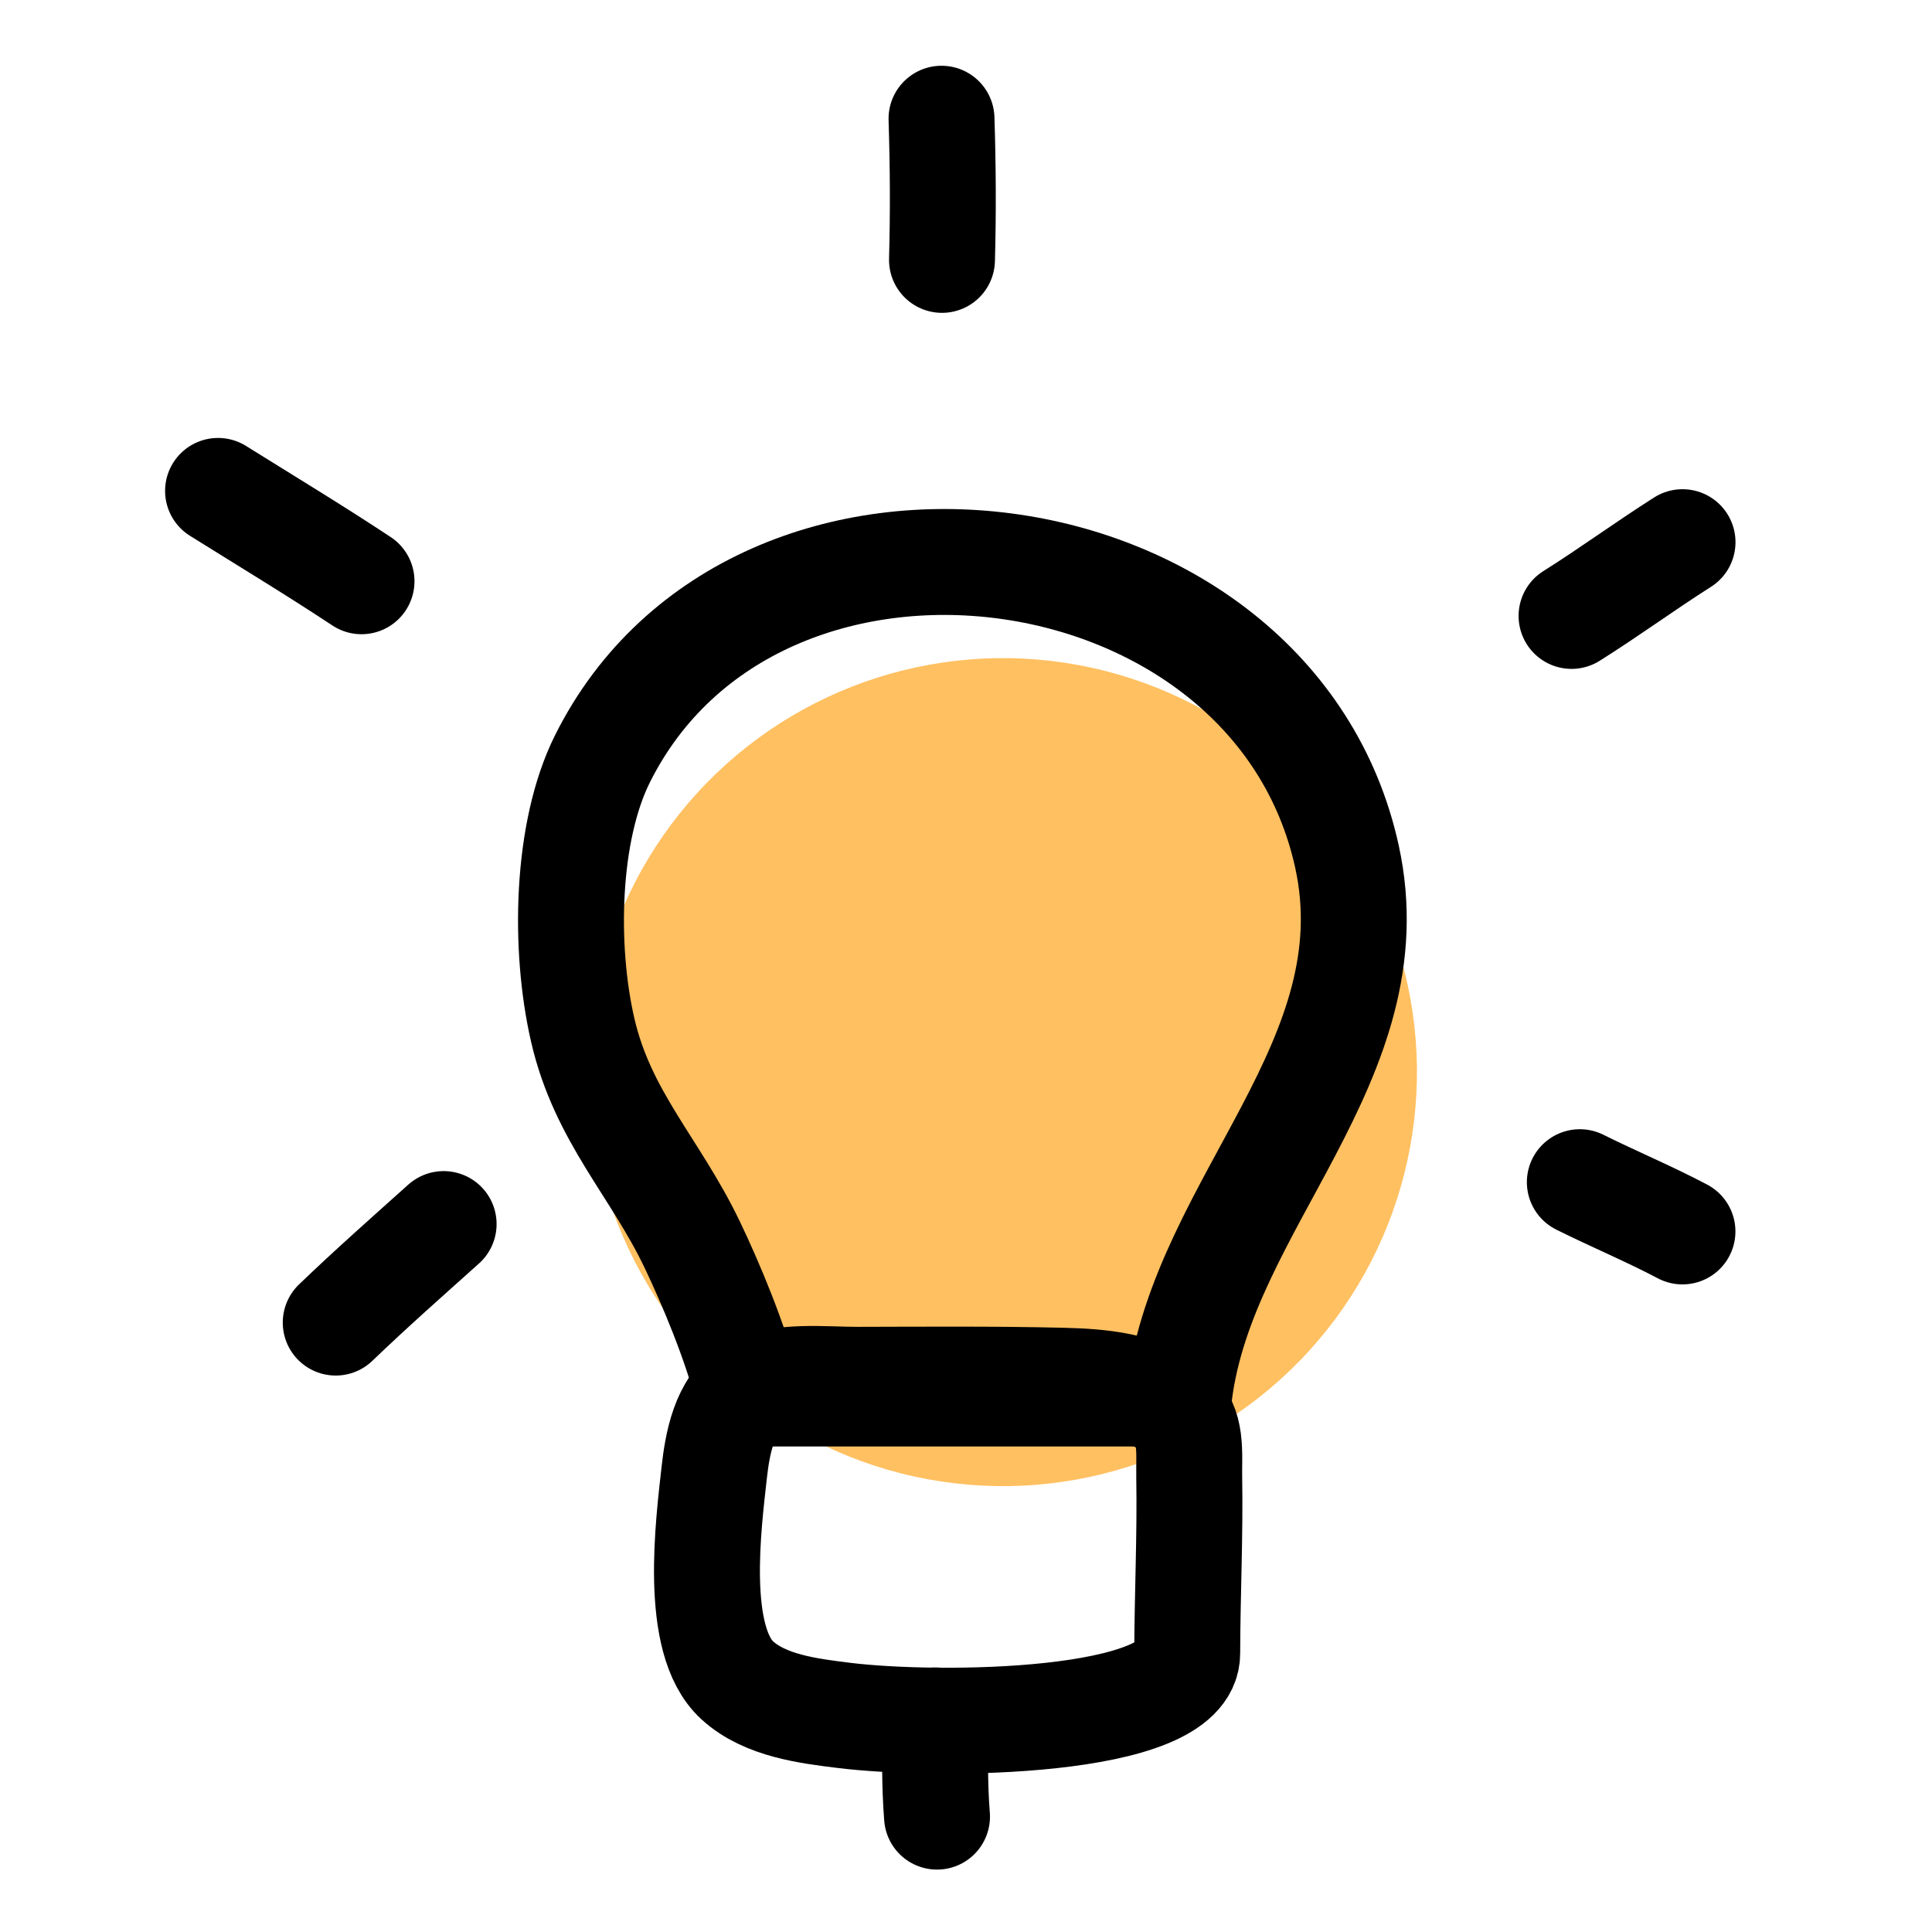 <svg width="56" height="56" viewBox="0 0 56 56" fill="none" xmlns="http://www.w3.org/2000/svg">
<circle cx="12" cy="12" r="12" transform="matrix(-0.953 0.303 0.303 0.953 36.871 16.004)" fill="#FFC061"/>
<path d="M17.463 21.993C21.912 13.088 36.901 15.048 39.043 24.831C40.334 30.733 34.887 34.864 34.184 40.392H21.696C21.329 38.914 20.582 37.156 20.064 36.076C18.989 33.831 17.468 32.364 16.891 29.859C16.342 27.477 16.405 24.111 17.463 21.993Z" stroke="black" stroke-width="3.07" stroke-miterlimit="1.5" stroke-linecap="round" stroke-linejoin="round"/>
<path fill-rule="evenodd" clip-rule="evenodd" d="M34.412 47.926C34.416 46.22 34.5 44.514 34.47 42.809C34.458 42.134 34.574 41.308 33.989 40.836C33.136 40.147 31.867 40.046 30.808 40.021C28.823 39.973 26.822 39.99 24.835 39.994C23.93 39.996 22.58 39.839 21.764 40.288C20.988 40.715 20.792 41.88 20.704 42.666C20.537 44.174 20.091 47.539 21.371 48.706C22.177 49.441 23.434 49.595 24.466 49.722C27.204 50.059 34.408 49.992 34.412 47.926Z" stroke="black" stroke-width="3.07" stroke-miterlimit="1.5" stroke-linecap="round" stroke-linejoin="round"/>
<path d="M27.12 49.867C27.098 50.796 27.087 51.729 27.16 52.656" stroke="black" stroke-width="3.07" stroke-miterlimit="1.5" stroke-linecap="round" stroke-linejoin="round"/>
<path d="M48.767 35.694C47.794 35.18 46.776 34.757 45.792 34.266" stroke="black" stroke-width="3.07" stroke-miterlimit="1.5" stroke-linecap="round" stroke-linejoin="round"/>
<path d="M48.769 15.715C47.682 16.405 46.642 17.168 45.552 17.853" stroke="black" stroke-width="3.07" stroke-miterlimit="1.5" stroke-linecap="round" stroke-linejoin="round"/>
<path d="M27.304 7.533C27.342 6.166 27.334 4.808 27.29 3.441" stroke="black" stroke-width="3.07" stroke-miterlimit="1.5" stroke-linecap="round" stroke-linejoin="round"/>
<path d="M10.479 16.848C9.114 15.945 7.708 15.096 6.32 14.229" stroke="black" stroke-width="3.07" stroke-miterlimit="1.5" stroke-linecap="round" stroke-linejoin="round"/>
<path d="M12.859 35.48C11.807 36.424 10.75 37.356 9.731 38.336" stroke="black" stroke-width="3.07" stroke-miterlimit="1.5" stroke-linecap="round" stroke-linejoin="round"/>
</svg>
